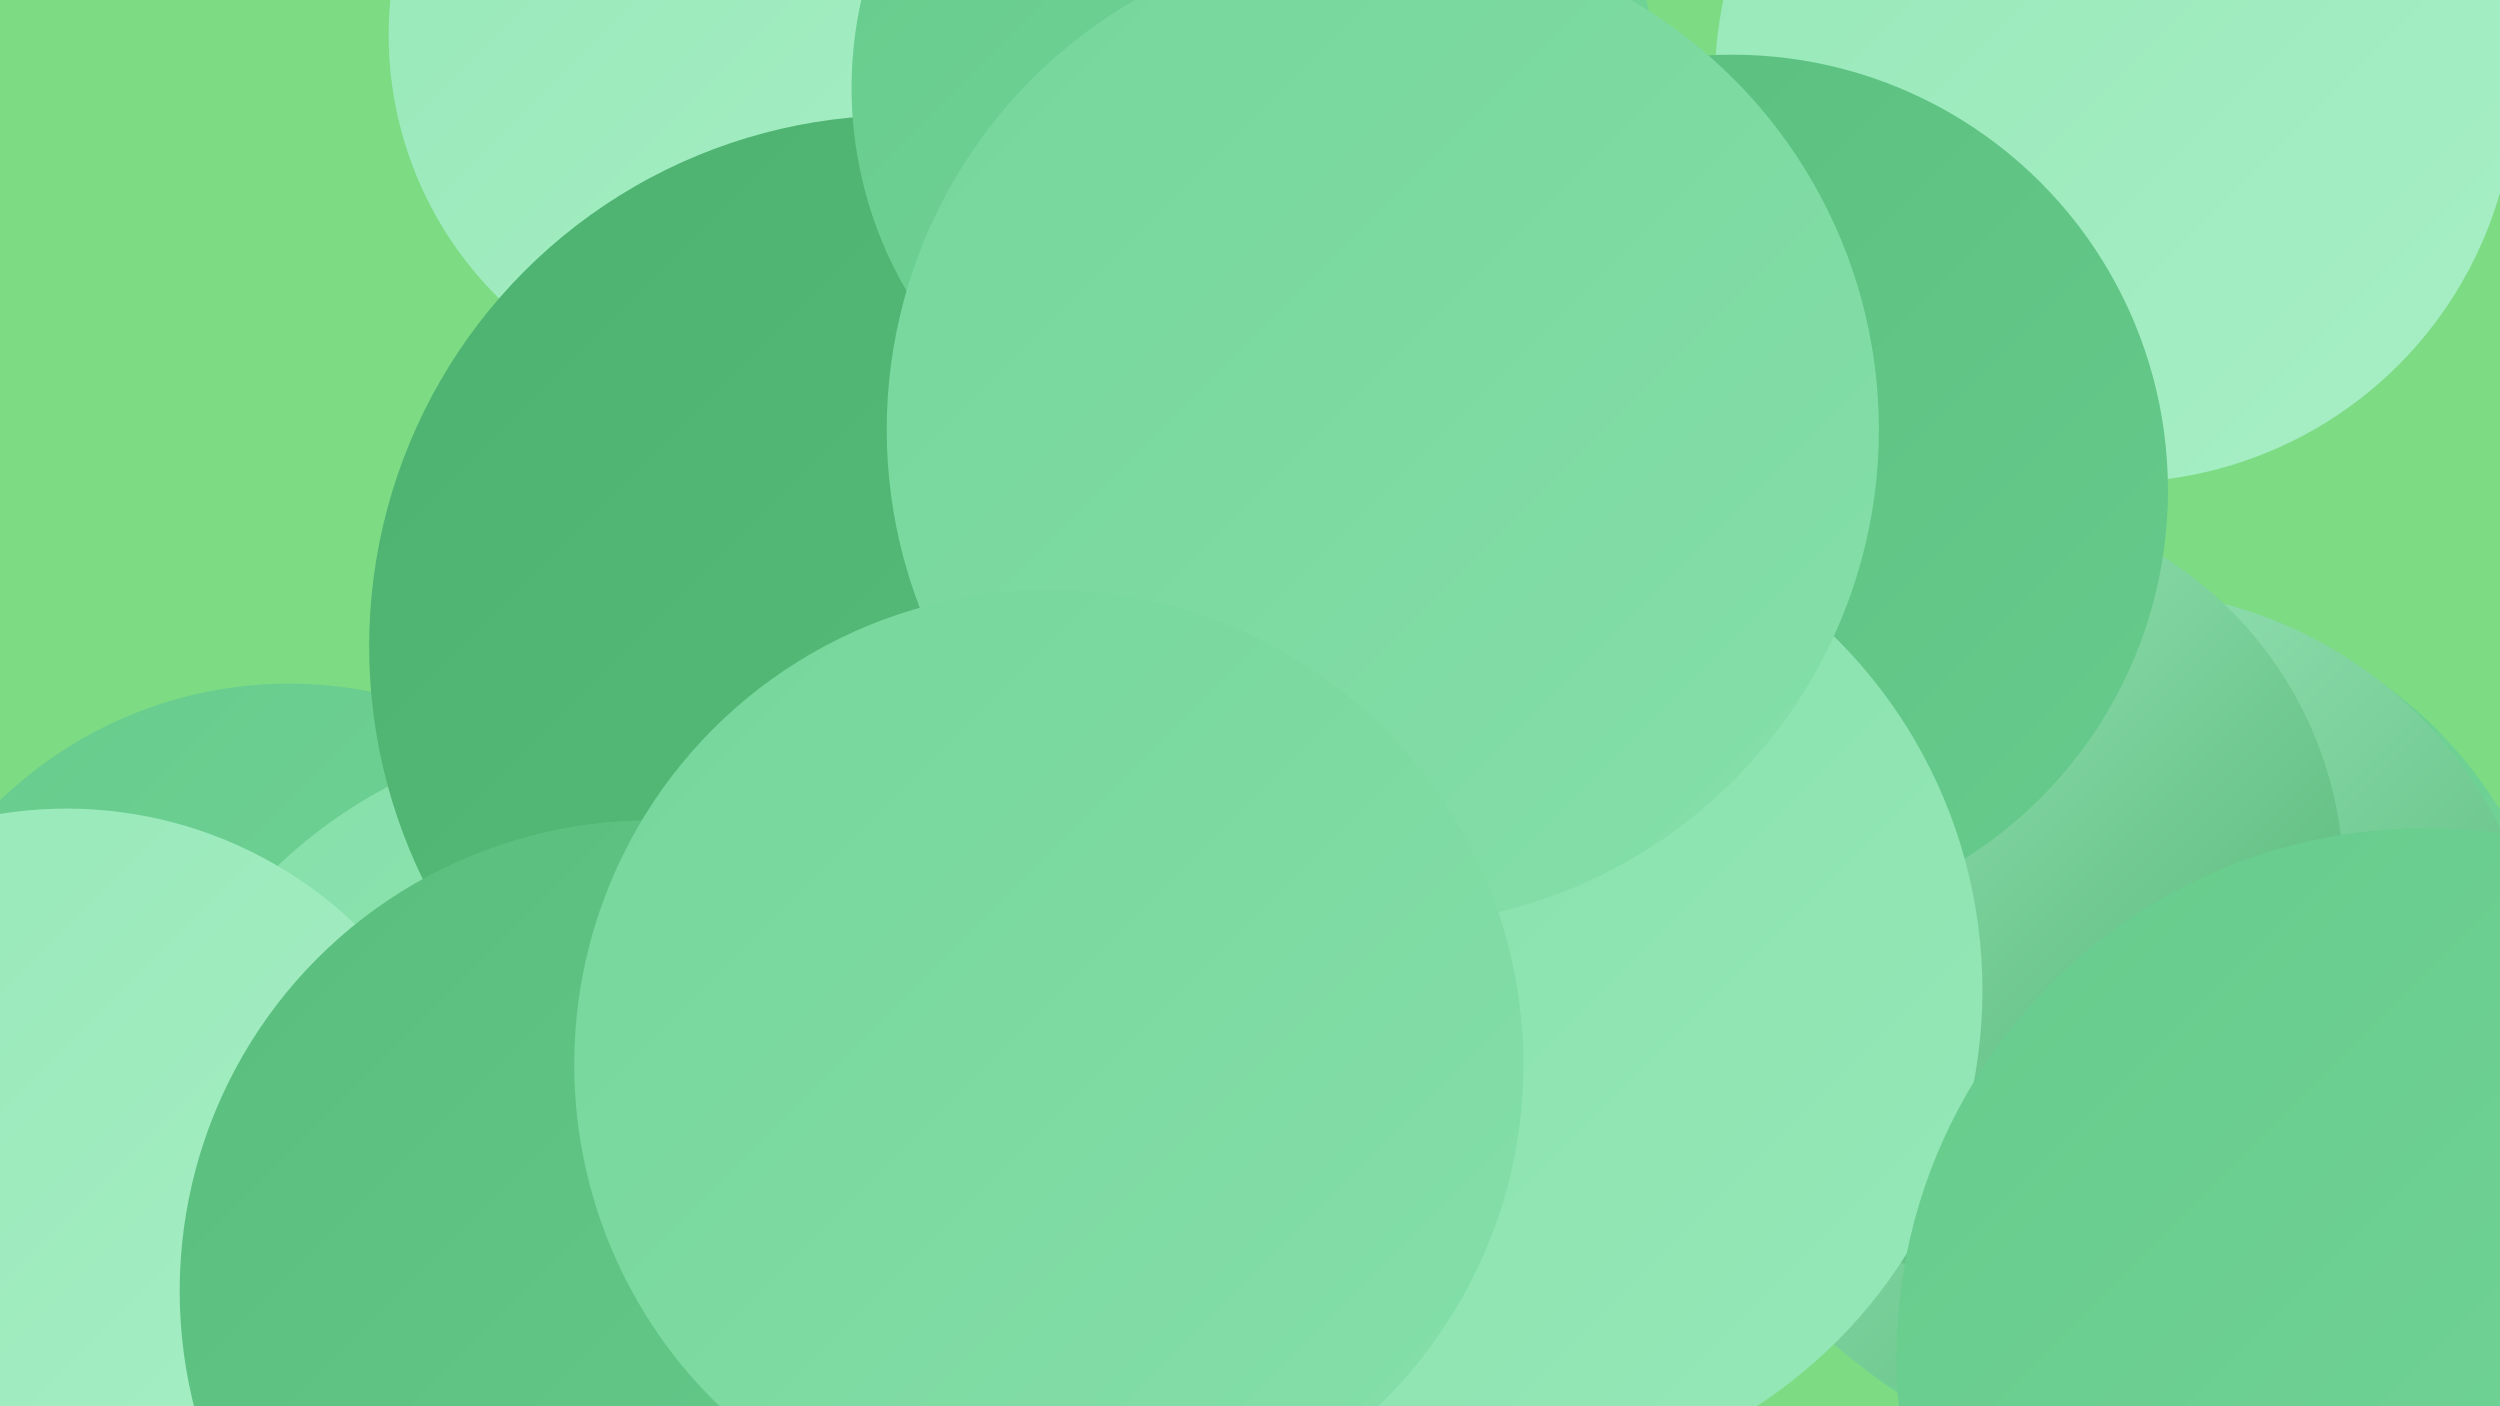 <?xml version="1.0" encoding="UTF-8"?><svg width="1280" height="720" xmlns="http://www.w3.org/2000/svg"><defs><linearGradient id="grad0" x1="0%" y1="0%" x2="100%" y2="100%"><stop offset="0%" style="stop-color:#4db16f;stop-opacity:1" /><stop offset="100%" style="stop-color:#59be7d;stop-opacity:1" /></linearGradient><linearGradient id="grad1" x1="0%" y1="0%" x2="100%" y2="100%"><stop offset="0%" style="stop-color:#59be7d;stop-opacity:1" /><stop offset="100%" style="stop-color:#66cb8c;stop-opacity:1" /></linearGradient><linearGradient id="grad2" x1="0%" y1="0%" x2="100%" y2="100%"><stop offset="0%" style="stop-color:#66cb8c;stop-opacity:1" /><stop offset="100%" style="stop-color:#75d69a;stop-opacity:1" /></linearGradient><linearGradient id="grad3" x1="0%" y1="0%" x2="100%" y2="100%"><stop offset="0%" style="stop-color:#75d69a;stop-opacity:1" /><stop offset="100%" style="stop-color:#85dfa9;stop-opacity:1" /></linearGradient><linearGradient id="grad4" x1="0%" y1="0%" x2="100%" y2="100%"><stop offset="0%" style="stop-color:#85dfa9;stop-opacity:1" /><stop offset="100%" style="stop-color:#96e8b8;stop-opacity:1" /></linearGradient><linearGradient id="grad5" x1="0%" y1="0%" x2="100%" y2="100%"><stop offset="0%" style="stop-color:#96e8b8;stop-opacity:1" /><stop offset="100%" style="stop-color:#a8efc6;stop-opacity:1" /></linearGradient><linearGradient id="grad6" x1="0%" y1="0%" x2="100%" y2="100%"><stop offset="0%" style="stop-color:#a8efc6;stop-opacity:1" /><stop offset="100%" style="stop-color:#4db16f;stop-opacity:1" /></linearGradient></defs><rect width="1280" height="720" fill="#7ddb84" /><circle cx="1092" cy="529" r="220" fill="url(#grad2)" /><circle cx="1083" cy="522" r="220" fill="url(#grad6)" /><circle cx="499" cy="689" r="220" fill="url(#grad4)" /><circle cx="709" cy="213" r="192" fill="url(#grad2)" /><circle cx="791" cy="469" r="206" fill="url(#grad4)" /><circle cx="148" cy="563" r="213" fill="url(#grad2)" /><circle cx="388" cy="18" r="189" fill="url(#grad5)" /><circle cx="1003" cy="452" r="197" fill="url(#grad6)" /><circle cx="315" cy="624" r="250" fill="url(#grad4)" /><circle cx="461" cy="331" r="272" fill="url(#grad0)" /><circle cx="642" cy="45" r="206" fill="url(#grad2)" /><circle cx="341" cy="696" r="193" fill="url(#grad4)" /><circle cx="34" cy="628" r="214" fill="url(#grad5)" /><circle cx="1083" cy="42" r="205" fill="url(#grad5)" /><circle cx="887" cy="251" r="223" fill="url(#grad1)" /><circle cx="761" cy="507" r="254" fill="url(#grad4)" /><circle cx="708" cy="220" r="254" fill="url(#grad3)" /><circle cx="333" cy="661" r="241" fill="url(#grad1)" /><circle cx="537" cy="545" r="243" fill="url(#grad3)" /><circle cx="1242" cy="695" r="271" fill="url(#grad2)" /></svg>